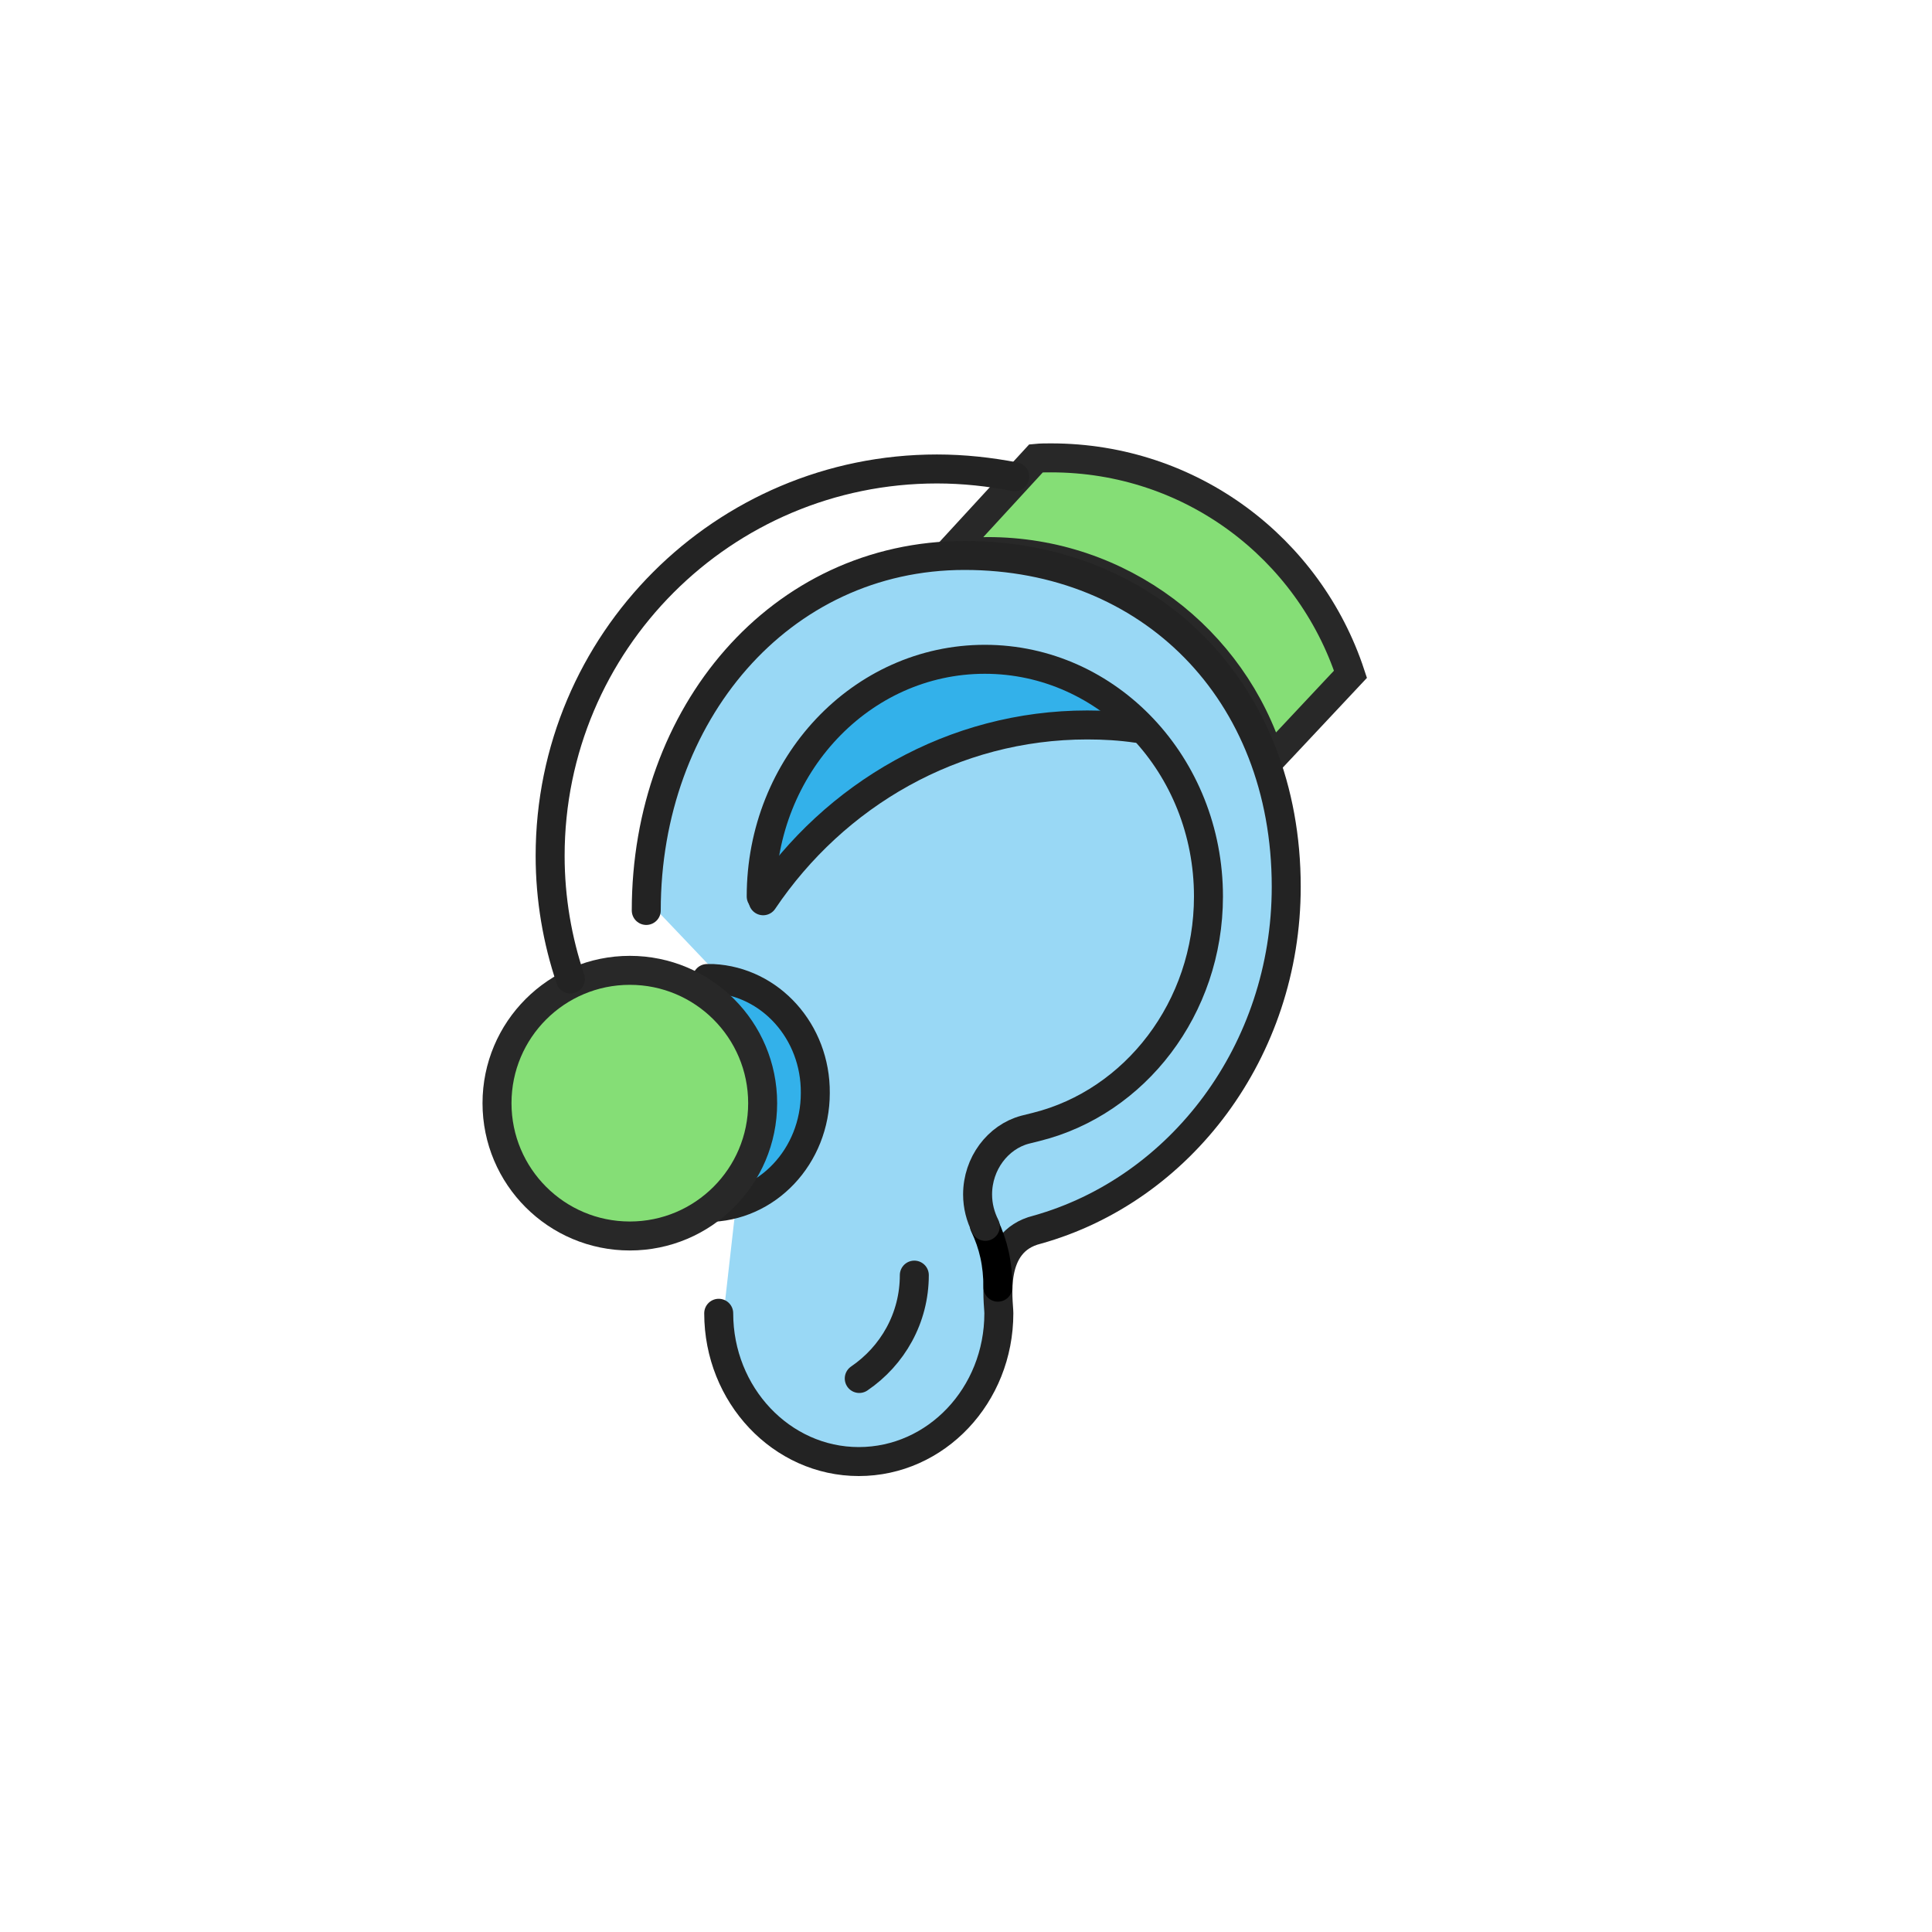 <svg width="400" height="400" viewBox="0 0 400 400" fill="none" xmlns="http://www.w3.org/2000/svg">
<path d="M263.001 157.297C255.301 132.297 232.001 114.197 204.501 114.197C201.701 114.197 198.901 114.397 196.201 114.797L214.501 94.897C215.501 94.797 216.601 94.797 217.601 94.797C246.601 94.797 271.001 113.497 279.601 139.597L263.001 157.297Z" fill="#85DE76" stroke="#282828" stroke-width="6" stroke-miterlimit="10"/>
<path d="M149.1 278.398C149.1 292.898 164.1 300.098 174.1 301.398C193.6 303.898 206.8 292.798 206.8 267.798C206.8 264.198 211.6 256.898 216.6 254.498C246.3 246.198 268.2 217.498 268.2 183.498C268.2 142.898 239.3 113.398 201 113.398C162.7 113.398 134.5 146.298 134.5 186.898L152.1 205.398L152.7 246.598L149.1 278.398Z" fill="#99D8F5"/>
<path d="M156.9 176.296C156.9 176.296 161.1 154.496 175.5 145.296C189.9 136.096 199.5 135.996 209.5 136.696C219.4 137.496 232.3 147.796 232.6 147.296C232.9 146.896 230.2 148.396 230.2 148.396C230.2 148.396 203.9 148.196 190 155.196C176.1 162.196 156.5 184.196 156.5 184.196L156.9 176.296Z" fill="#33B1EA"/>
<path d="M148.801 271.9C148.801 288.8 161.801 302.6 177.801 302.6C193.801 302.6 206.801 288.9 206.801 271.9C206.801 269.5 204.601 257.1 214.701 254.6C244.401 246.3 266.301 217.6 266.301 183.6C266.301 143 238.001 115 199.701 115C161.401 115 133.801 147.9 133.801 188.5" stroke="#232323" stroke-width="6" stroke-miterlimit="10" stroke-linecap="round" stroke-linejoin="round"/>
<path d="M206.601 266.495C206.601 261.695 205.701 257.695 203.801 253.695" stroke="black" stroke-width="6" stroke-miterlimit="10" stroke-linecap="round" stroke-linejoin="round"/>
<path d="M204 253.9C203 251.9 202.4 249.7 202.4 247.3C202.4 240.9 206.6 235.4 212.2 233.9L214.6 233.3C235 228.2 250.2 208.7 250.2 185.6C250.2 158.5 229.5 136.5 203.9 136.5C178.3 136.5 157.6 158.5 157.6 185.6" stroke="#232323" stroke-width="6" stroke-miterlimit="10" stroke-linecap="round" stroke-linejoin="round"/>
<path d="M147.2 201.594C146.8 201.594 146.4 201.594 146 201.594V250.994C158.9 250.994 169.4 239.894 169.4 226.294C169.3 212.994 159.5 202.194 147.2 201.594Z" fill="#33B1EA"/>
<path d="M147.6 202.594C147.2 202.594 146.8 202.594 146.4 202.594V249.994C158.8 249.994 168.8 239.394 168.8 226.294C168.9 213.594 159.5 203.194 147.6 202.594Z" stroke="#232323" stroke-width="6" stroke-miterlimit="10" stroke-linecap="round" stroke-linejoin="round"/>
<path d="M158 186.494C172.8 164.494 197.4 150.094 225.1 150.094C228.6 150.094 232 150.294 235.4 150.794" stroke="#232323" stroke-width="6" stroke-miterlimit="10" stroke-linecap="round" stroke-linejoin="round"/>
<path d="M189.3 264C189.3 272.9 184.8 280.7 177.9 285.4" stroke="#232323" stroke-width="6" stroke-miterlimit="10" stroke-linecap="round" stroke-linejoin="round"/>
<path d="M130.4 255.898C145.588 255.898 157.9 243.586 157.9 228.398C157.9 213.211 145.588 200.898 130.4 200.898C115.213 200.898 102.9 213.211 102.9 228.398C102.9 243.586 115.213 255.898 130.4 255.898Z" fill="#85DE76" stroke="#282828" stroke-width="6" stroke-miterlimit="10"/>
<path d="M118.1 202.694C115.4 194.694 113.9 186.094 113.9 177.194C113.9 132.994 149.7 97.094 194 97.094C199.5 97.094 204.9 97.694 210.1 98.694" stroke="#232323" stroke-width="6" stroke-miterlimit="10" stroke-linecap="round" stroke-linejoin="round"/>
</svg>
